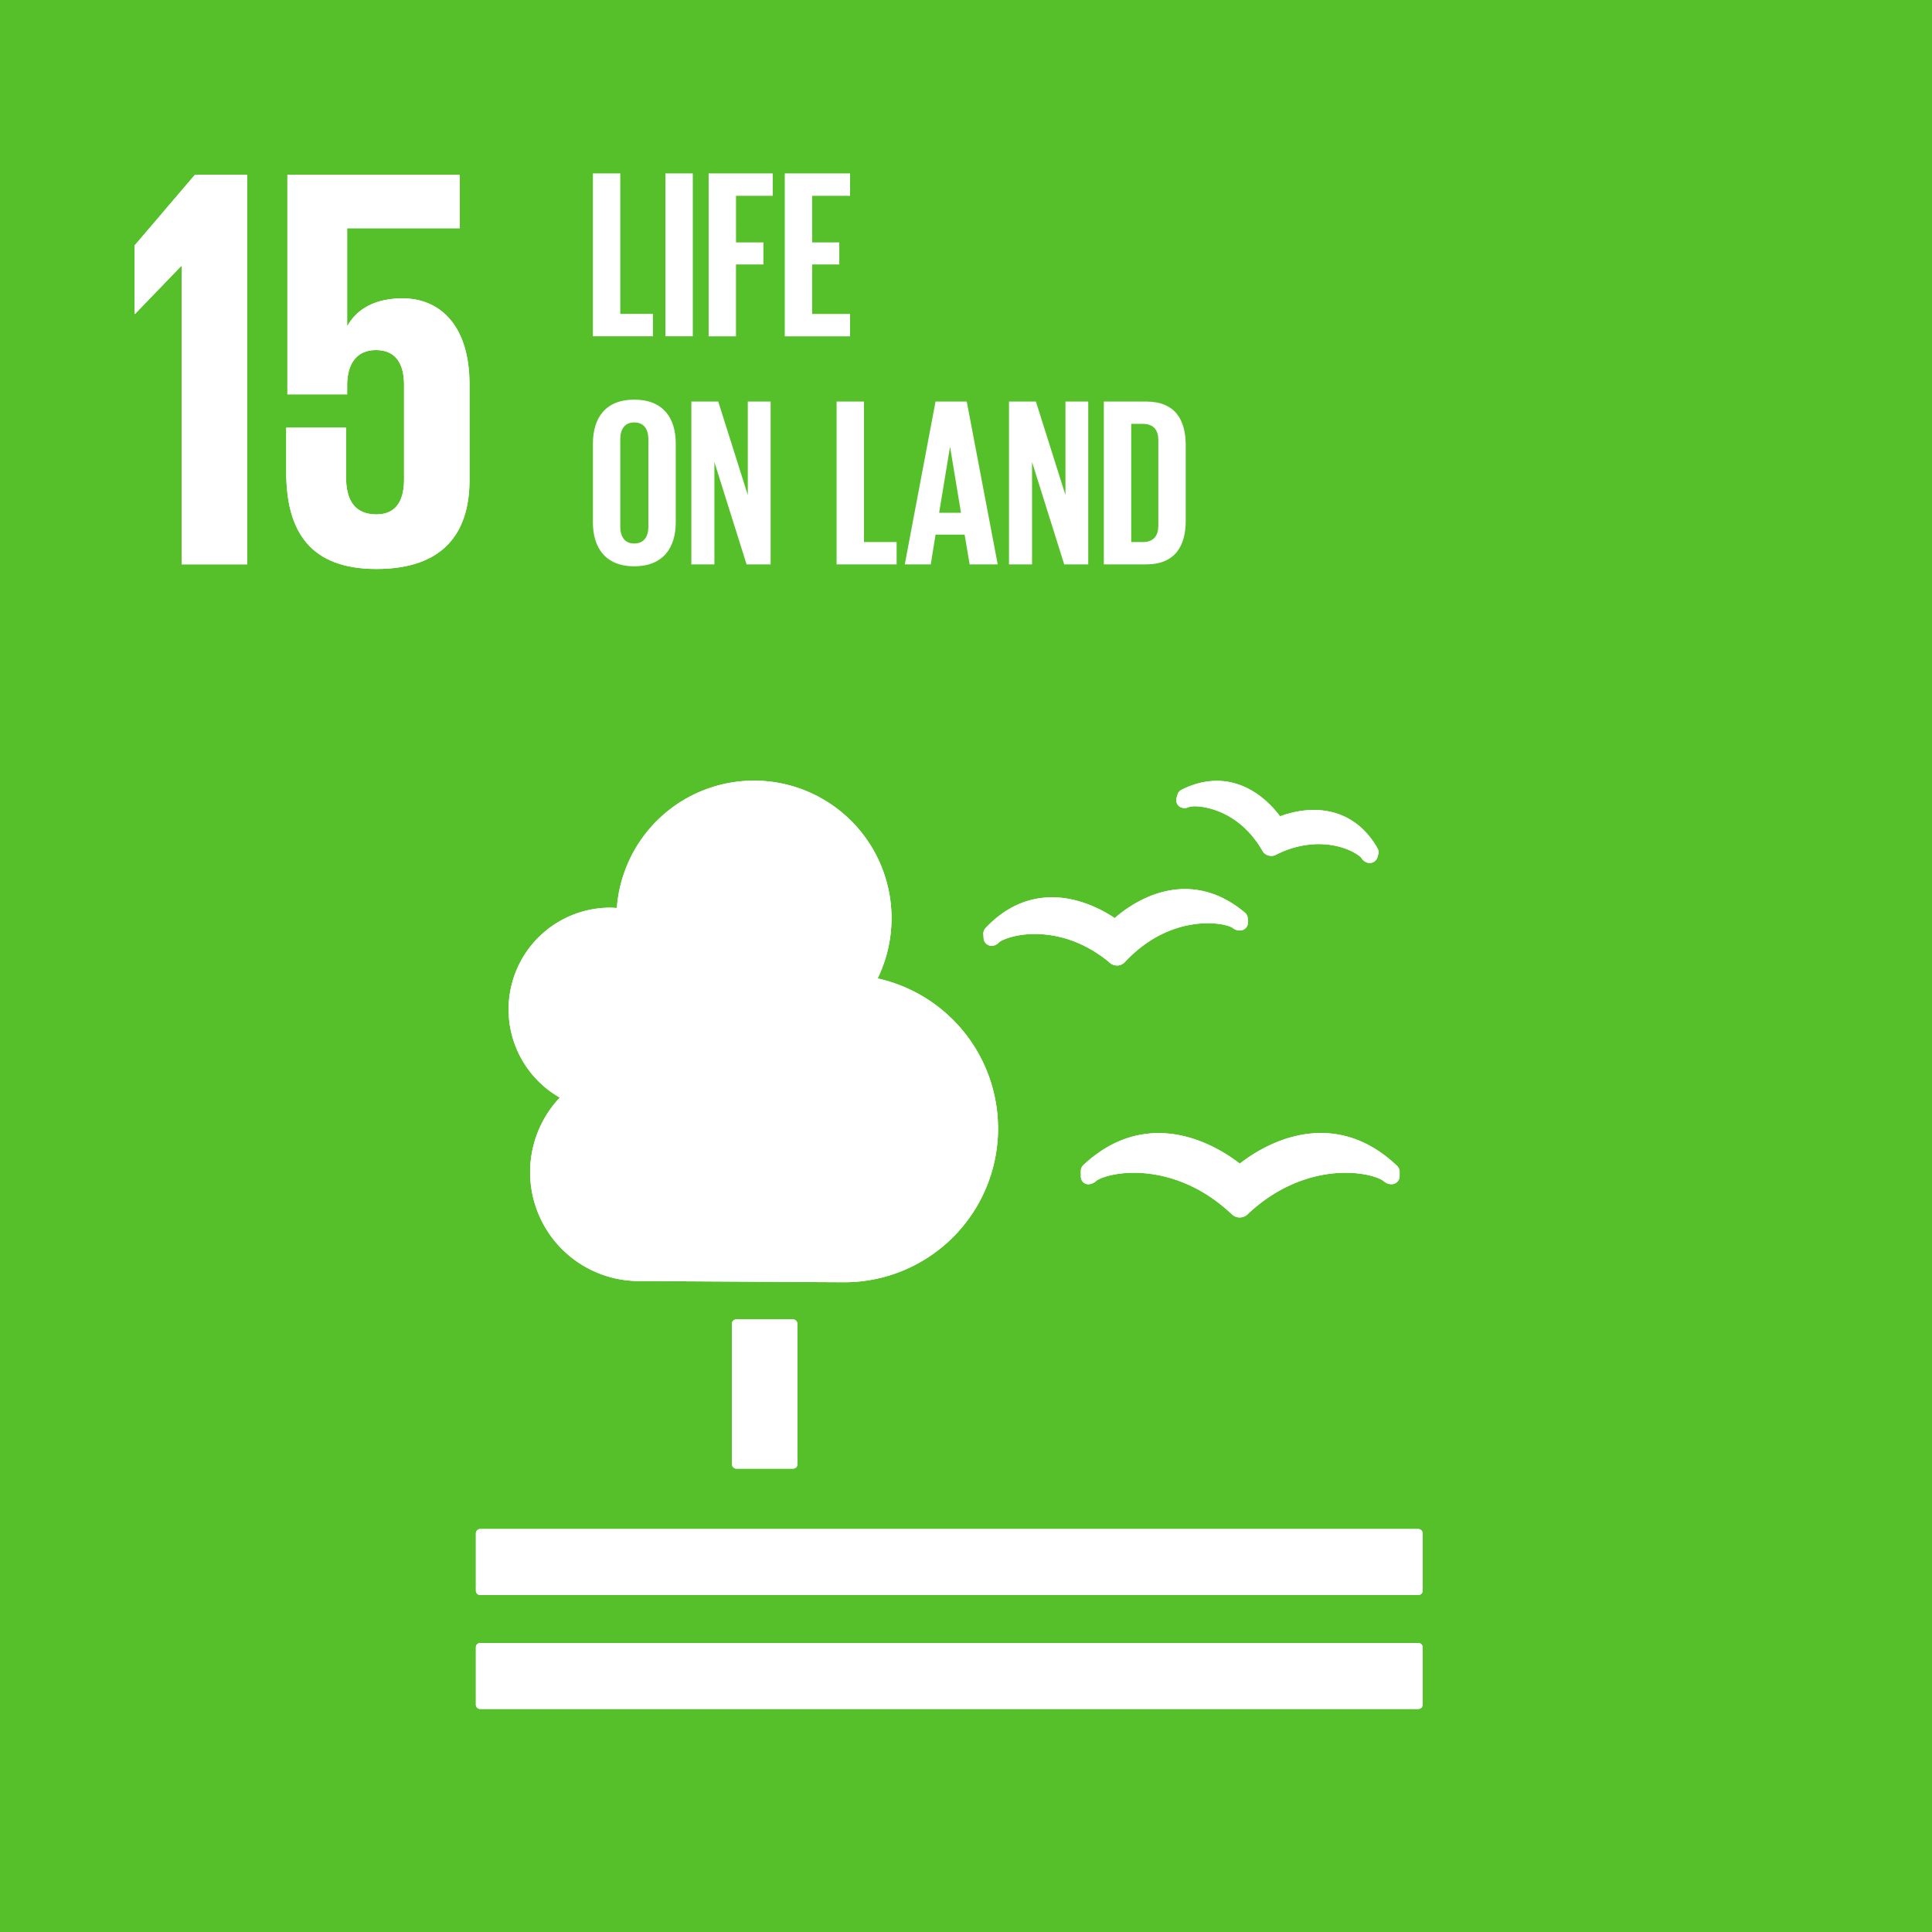<svg xmlns="http://www.w3.org/2000/svg" width="74" height="74" viewBox="0 0 74 74"><path fill="#56c02b" d="M0 0h74v74H0z"/><g fill="#fff"><path d="M5.154 9.402v2.619h.021l1.76-1.826h.023v11.42h2.509V6.696H7.464l-2.31 2.707zM15.43 11.427c-.99 0-1.715.351-2.112 1.034h-.022v-3.72h4.313V6.697h-6.601v8.407h2.288v-.331c0-.88.396-1.364 1.1-1.364.77 0 1.08.528 1.08 1.342v3.61c0 .79-.287 1.341-1.058 1.341-.857 0-1.165-.572-1.165-1.452v-1.87h-2.29v1.695c0 2.266.903 3.718 3.455 3.718 2.531 0 3.565-1.342 3.565-3.41v-3.654c0-2.355-1.21-3.3-2.553-3.3"/><rect x="28.035" y="50.536" width="2.508" height="5.716" rx=".164" ry=".164"/><path d="M54.326 58.565H18.391a.168.168 0 00-.164.17v2.196c0 .089.074.161.164.161h35.935a.165.165 0 00.165-.161v-2.197a.17.17 0 00-.165-.169M54.326 62.93H18.391a.164.164 0 00-.164.162v2.203c0 .089.074.163.164.163h35.935a.166.166 0 00.165-.162v-2.204a.165.165 0 00-.165-.161M47.488 44.57c-.45-.35-1.647-1.17-3.108-1.17-1.045 0-2.017.411-2.886 1.226a.31.31 0 00-.096.225v.196c0 .096.032.187.102.246.078.059.16.081.253.059A.481.481 0 0042 45.22c.189-.127.704-.3 1.44-.3.76 0 2.257.204 3.702 1.552l.034.03a.434.434 0 00.616.003l.03-.03c1.453-1.35 2.946-1.555 3.707-1.555.742 0 1.254.173 1.443.3.052.05.115.091.199.122.032.009.123.028.21.006a.308.308 0 00.227-.296v-.173a.31.31 0 00-.097-.223c-.877-.836-1.86-1.259-2.92-1.259-1.448 0-2.641.807-3.103 1.173M45.258 30.249a.3.3 0 00-.157.19l-.036.12a.308.308 0 00.047.269.296.296 0 00.222.121c.017.002.033.006.045.002a.39.39 0 00.174-.045c.032-.006.098-.024.218-.024.16 0 1.61.049 2.567 1.677l.012.023c.052.094.133.16.23.184a.38.38 0 00.295-.027l.024-.011a3.58 3.58 0 011.603-.397c.908 0 1.5.37 1.64.525a.418.418 0 00.12.134c.03.017.084.044.116.056a.327.327 0 00.053.007c.01.002.022.002.033.002a.31.31 0 00.295-.22l.03-.105a.275.275 0 00.012-.088.292.292 0 00-.041-.154c-.698-1.212-1.71-1.465-2.438-1.465-.541 0-1.014.14-1.293.243-.33-.443-1.162-1.358-2.424-1.358-.444 0-.896.114-1.347.34M37.665 35.777l.01.162a.3.3 0 00.144.242c.071.045.162.06.242.037a.393.393 0 00.208-.131c.152-.11.644-.312 1.37-.312.698 0 1.76.187 2.841 1.075l.026.026a.426.426 0 00.277.105h.026a.419.419 0 00.282-.136l.024-.027c1.198-1.268 2.488-1.456 3.15-1.456.473 0 .807.097.937.17a.416.416 0 00.318.106.413.413 0 00.076-.017.306.306 0 00.204-.31l-.008-.14a.306.306 0 00-.108-.214c-.715-.601-1.487-.904-2.299-.904-1.264 0-2.272.746-2.69 1.112-.382-.26-1.309-.796-2.397-.796-.956 0-1.813.398-2.55 1.179a.317.317 0 00-.083.23M19.48 38.662a3.896 3.896 0 013.896-3.896c.084 0 .167.008.25.013a5.268 5.268 0 119.989 2.697 5.89 5.89 0 014.613 5.747 5.89 5.89 0 01-5.89 5.89c-.238 0-7.862-.046-7.862-.046a4.17 4.17 0 01-4.171-4.17 4.15 4.15 0 011.137-2.856 3.892 3.892 0 01-1.962-3.379zM5.154 9.402v2.619h.021l1.76-1.826h.023v11.42h2.509V6.696H7.464l-2.31 2.707zM15.43 11.427c-.99 0-1.715.351-2.112 1.034h-.022v-3.72h4.313V6.697h-6.601v8.407h2.288v-.331c0-.88.396-1.364 1.1-1.364.77 0 1.08.528 1.08 1.342v3.61c0 .79-.287 1.341-1.058 1.341-.857 0-1.165-.572-1.165-1.452v-1.87h-2.29v1.695c0 2.266.903 3.718 3.455 3.718 2.531 0 3.565-1.342 3.565-3.41v-3.654c0-2.355-1.21-3.3-2.553-3.3"/><g><rect x="28.035" y="50.536" width="2.508" height="5.716" rx=".164" ry=".164"/><path d="M54.326 58.565H18.391a.168.168 0 00-.164.17v2.196c0 .089.074.161.164.161h35.935a.165.165 0 00.165-.161v-2.197a.17.17 0 00-.165-.169M54.326 62.93H18.391a.164.164 0 00-.164.162v2.203c0 .089.074.163.164.163h35.935a.166.166 0 00.165-.162v-2.204a.165.165 0 00-.165-.161M47.488 44.57c-.45-.35-1.647-1.17-3.108-1.17-1.045 0-2.017.411-2.886 1.226a.31.31 0 00-.096.225v.196c0 .096.032.187.102.246.078.059.16.081.253.059A.481.481 0 0042 45.22c.189-.127.704-.3 1.44-.3.76 0 2.257.204 3.702 1.552l.034.03a.434.434 0 00.616.003l.03-.03c1.453-1.35 2.946-1.555 3.707-1.555.742 0 1.254.173 1.443.3.052.05.115.091.199.122.032.009.123.028.21.006a.308.308 0 00.227-.296v-.173a.31.31 0 00-.097-.223c-.877-.836-1.86-1.259-2.92-1.259-1.448 0-2.641.807-3.103 1.173M45.258 30.249a.3.3 0 00-.157.19l-.036.12a.308.308 0 00.047.269.296.296 0 00.222.121c.017.002.033.006.045.002a.39.39 0 00.174-.045c.032-.006.098-.024.218-.024.16 0 1.61.049 2.567 1.677l.012.023c.052.094.133.16.23.184a.38.38 0 00.295-.027l.024-.011a3.58 3.58 0 011.603-.397c.908 0 1.5.37 1.64.525a.418.418 0 00.12.134c.03.017.084.044.116.056a.327.327 0 00.053.007c.01.002.022.002.033.002a.31.31 0 00.295-.22l.03-.105a.275.275 0 00.012-.088.292.292 0 00-.041-.154c-.698-1.212-1.71-1.465-2.438-1.465-.541 0-1.014.14-1.293.243-.33-.443-1.162-1.358-2.424-1.358-.444 0-.896.114-1.347.34M37.665 35.777l.01.162a.3.3 0 00.144.242c.071.045.162.06.242.037a.393.393 0 00.208-.131c.152-.11.644-.312 1.37-.312.698 0 1.76.187 2.841 1.075l.026.026a.426.426 0 00.277.105h.026a.419.419 0 00.282-.136l.024-.027c1.198-1.268 2.488-1.456 3.15-1.456.473 0 .807.097.937.17a.416.416 0 00.318.106.413.413 0 00.076-.017.306.306 0 00.204-.31l-.008-.14a.306.306 0 00-.108-.214c-.715-.601-1.487-.904-2.299-.904-1.264 0-2.272.746-2.69 1.112-.382-.26-1.309-.796-2.397-.796-.956 0-1.813.398-2.55 1.179a.317.317 0 00-.083.23M19.48 38.662a3.896 3.896 0 013.896-3.896c.084 0 .167.008.25.013a5.268 5.268 0 119.989 2.697 5.89 5.89 0 014.613 5.747 5.89 5.89 0 01-5.89 5.89c-.238 0-7.862-.046-7.862-.046a4.17 4.17 0 01-4.171-4.17 4.15 4.15 0 011.137-2.856 3.892 3.892 0 01-1.962-3.379z"/></g><g><path d="M22.71 6.643h1.048v5.381h1.251v.856h-2.3V6.643zM25.487 6.643h1.049v6.237h-1.049V6.643zM27.142 6.643h2.456V7.5h-1.407v1.784h1.049v.846h-1.05v2.751h-1.048V6.643zM30.058 6.643h2.502V7.5h-1.453v1.784h1.04v.846h-1.04v1.896h1.453v.855h-2.502V6.643zM22.71 20.007V16.99c0-.975.478-1.683 1.582-1.683 1.113 0 1.591.708 1.591 1.683v3.017c0 .966-.478 1.684-1.591 1.684-1.104 0-1.583-.718-1.583-1.684zm2.124.166v-3.349c0-.377-.165-.644-.542-.644-.368 0-.534.267-.534.644v3.349c0 .377.166.644.534.644.377 0 .542-.267.542-.644zM27.363 17.698v3.92h-.883V15.38h1.03l1.132 3.579V15.38h.874v6.237h-.92l-1.233-3.919zM32.044 15.38h1.049v5.382h1.25v.855h-2.3V15.38zM34.655 21.617l1.178-6.237h1.196l1.186 6.237H37.14l-.193-1.14h-1.113l-.184 1.14h-.994zm1.316-1.977h.837l-.414-2.503h-.01l-.413 2.503zM39.53 17.698v3.92h-.883V15.38h1.03l1.132 3.579V15.38h.873v6.237h-.92l-1.232-3.919zM45.416 17.054v2.889c0 .957-.396 1.674-1.518 1.674h-1.619V15.38h1.619c1.122 0 1.518.709 1.518 1.674zm-1.646 3.708c.432 0 .597-.258.597-.635V16.86c0-.368-.165-.625-.597-.625h-.442v4.526h.442z"/></g></g></svg>